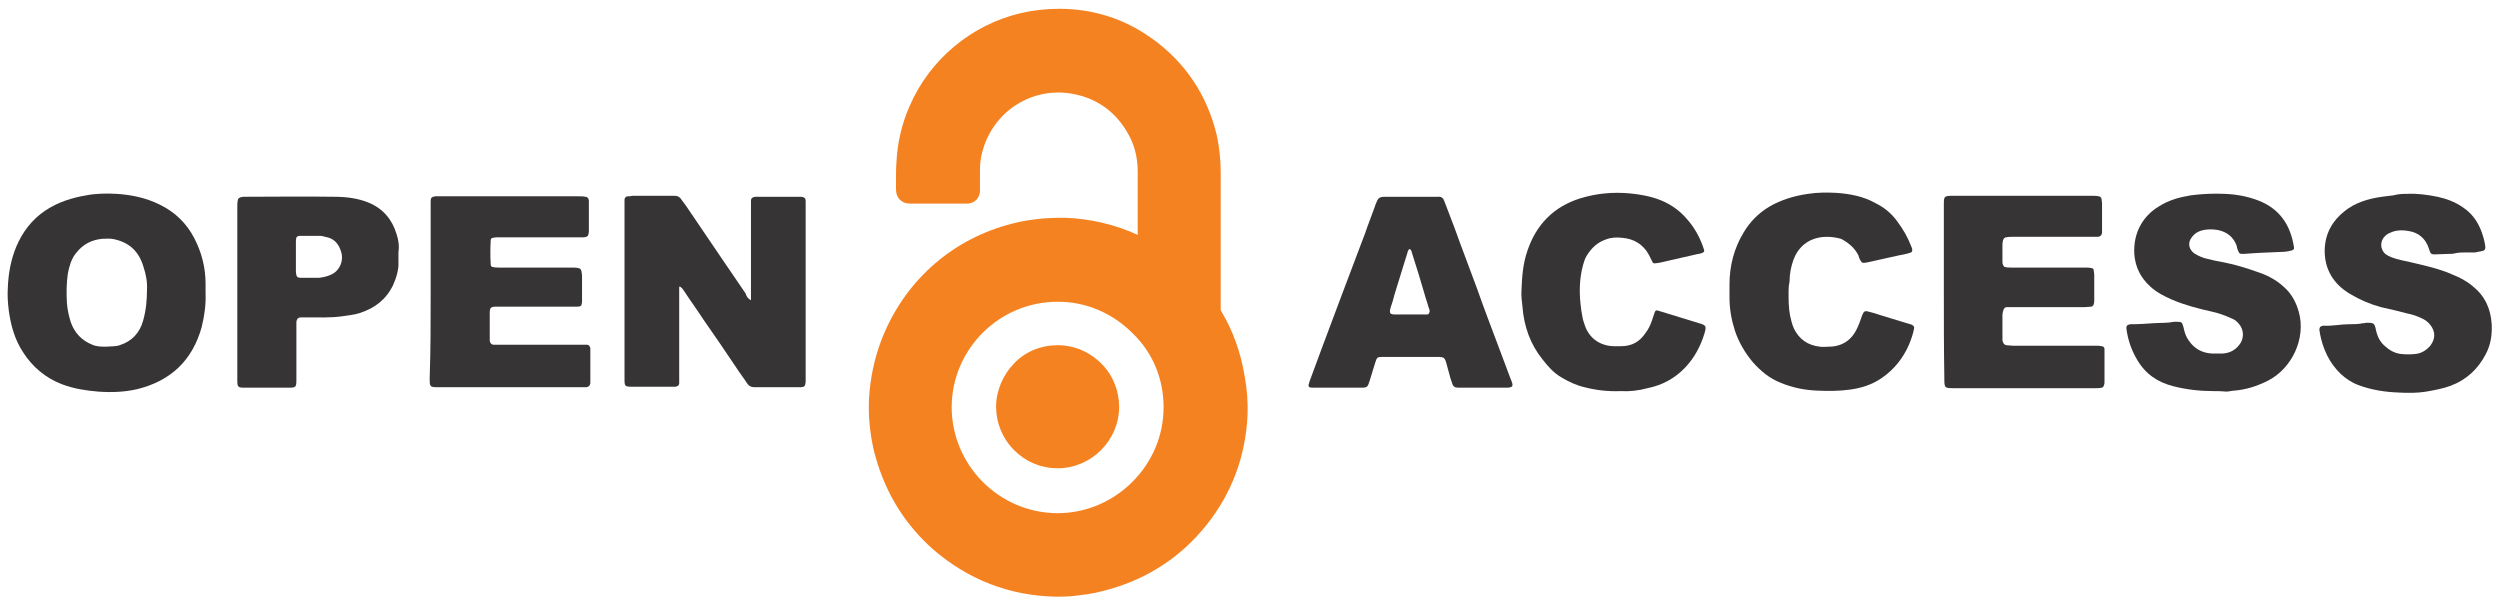 <?xml version="1.0" encoding="utf-8"?>
<!-- Generator: Adobe Illustrator 26.5.0, SVG Export Plug-In . SVG Version: 6.00 Build 0)  -->
<svg version="1.1" id="Camada_1" xmlns="http://www.w3.org/2000/svg" xmlns:xlink="http://www.w3.org/1999/xlink" x="0px" y="0px"
	 viewBox="0 0 512 124" style="enable-background:new 0 0 512 124;" xml:space="preserve">
<style type="text/css">
	.st0{fill:#373435;}
	.st1{fill:#F58220;}
</style>
<g>
	<path class="st0" d="M493,39.7c2.1-0.1,4.2,0.2,6.2,0.6c1.8,0.4,3.5,1,5.1,2.1c1.7,1.1,2.9,2.6,3.7,4.5c0.4,1,0.7,1.9,0.9,3
		c0,0.2,0.1,0.4,0.1,0.7c0,0.4-0.1,0.7-0.6,0.8c-0.5,0.1-1,0.2-1.5,0.3c-0.6,0-1.2,0-1.8,0c-0.8,0-1.6,0-2.4,0.2
		c-0.4,0.1-0.9,0.1-1.3,0.1c-0.9,0-1.9,0.1-2.8,0.1c-0.6,0-0.8-0.1-1-0.7c-0.1-0.2-0.1-0.4-0.2-0.6c-0.7-2-2.1-3.2-4.2-3.5
		c-1.1-0.2-2.2-0.2-3.3,0.2c-0.5,0.2-1,0.4-1.4,0.8c-1.1,1-1.1,2.7,0,3.7c0.4,0.3,0.8,0.5,1.3,0.7c1.3,0.5,2.6,0.7,3.9,1
		c2.9,0.7,5.8,1.3,8.5,2.5c1.5,0.6,2.9,1.3,4.2,2.4c2.5,2,3.7,4.6,3.9,7.8c0.1,2.2-0.2,4.2-1.2,6.1c-1.6,3.1-4,5.3-7.2,6.5
		c-1.6,0.6-3.3,0.9-5,1.2c-1.8,0.3-3.7,0.3-5.5,0.2c-2.8-0.1-5.6-0.5-8.3-1.5c-1.4-0.5-2.6-1.3-3.7-2.3c-2.4-2.3-3.7-5.2-4.3-8.4
		c0-0.2,0-0.4-0.1-0.5c0-0.7,0.2-0.9,0.8-1c0,0,0.1,0,0.1,0c1.8,0.1,3.5-0.3,5.2-0.3c0.9,0,1.9,0,2.8-0.2c0.2,0,0.4,0,0.7-0.1
		c1.5,0,1.7,0,2,1.5c0.3,1.4,0.9,2.6,2.1,3.5c0.9,0.8,2,1.3,3.1,1.4c0.9,0.1,1.9,0.1,2.8,0c1.3-0.1,2.4-0.8,3.2-1.8
		c1-1.4,1-2.8-0.1-4.2c-0.4-0.5-0.9-0.9-1.5-1.2c-1-0.5-2.1-0.9-3.2-1.1c-1.8-0.5-3.6-0.9-5.4-1.3c-2.2-0.6-4.3-1.5-6.3-2.7
		c-3.4-2-5.3-5.1-5.2-9.1c0.1-3.2,1.5-5.8,4-7.8c2.2-1.8,4.9-2.6,7.7-3c0.8-0.1,1.6-0.2,2.4-0.3C491.3,39.7,492.2,39.7,493,39.7z"/>
	<path class="st0" d="M453.4,80.1c-2.8,0-5.6-0.3-8.3-1c-3.2-0.8-5.7-2.5-7.4-5.4c-1.2-2-1.9-4.1-2.2-6.3c-0.1-0.6,0.1-0.9,0.8-1
		c0.1,0,0.3,0,0.4,0c1.4,0,2.8-0.1,4.2-0.2c1.4-0.1,2.9,0,4.3-0.3c0.1,0,0.3,0,0.4,0c1.2,0,1.3,0,1.6,1.2c0.2,1,0.5,1.9,1.1,2.7
		c1.1,1.6,2.7,2.5,4.7,2.6c0.7,0,1.4,0,2.2,0c1.6-0.1,2.8-0.8,3.7-2.2c0.7-1.2,0.6-2.8-0.4-3.9c-0.4-0.5-0.9-0.9-1.5-1.1
		c-1.3-0.6-2.7-1.1-4.1-1.4c-2.7-0.6-5.4-1.3-8-2.4c-1.6-0.7-3.2-1.5-4.5-2.7c-2-1.8-3.1-4-3.3-6.7c-0.1-2.2,0.3-4.2,1.4-6.1
		c0.9-1.5,2.1-2.7,3.6-3.6c2-1.3,4.2-1.9,6.6-2.3c2.3-0.3,4.6-0.4,6.9-0.3c2.4,0.1,4.7,0.5,7,1.4c4.3,1.7,6.5,5,7.2,9.5
		c0.1,0.4-0.1,0.6-0.5,0.7c-0.7,0.2-1.5,0.3-2.3,0.3c-2.5,0.1-5,0.2-7.5,0.4c-0.8,0-0.9,0-1.2-0.8c-0.1-0.3-0.2-0.5-0.2-0.8
		c-0.7-1.9-2-2.9-3.9-3.3c-1.2-0.2-2.4-0.2-3.6,0.2c-0.8,0.3-1.3,0.7-1.8,1.4c-0.8,1.1-0.5,2.4,0.6,3.2c0.8,0.5,1.7,0.9,2.6,1.1
		c1.1,0.3,2.2,0.5,3.3,0.7c2.6,0.5,5.1,1.3,7.6,2.2c2,0.7,3.8,1.8,5.3,3.3c1.3,1.3,2.1,2.9,2.6,4.7c1.5,5.4-1.4,11.6-6.4,14.1
		c-2.2,1.1-4.4,1.8-6.8,2c-0.5,0-1.1,0.2-1.6,0.2C455,80.1,454.2,80.1,453.4,80.1z"/>
	<path class="st0" d="M398.1,59.7c0-5.9,0-11.8,0-17.7c0-1.8,0-1.9,1.9-1.9c9.5,0,19,0,28.5,0c0.4,0,0.9,0,1.3,0.1
		c0.3,0,0.6,0.3,0.6,0.6c0,0.3,0.1,0.5,0.1,0.8c0,1.8,0,3.6,0,5.4c0,0.2,0,0.5,0,0.7c-0.1,0.5-0.3,0.7-0.8,0.8c-0.4,0-0.9,0-1.3,0
		c-5.4,0-10.8,0-16.2,0c-0.4,0-0.9,0-1.3,0.1c-0.4,0-0.6,0.3-0.7,0.7c0,0.2-0.1,0.4-0.1,0.7c0,1.2,0,2.3,0,3.5c0,0.2,0,0.5,0.1,0.7
		c0.1,0.3,0.3,0.5,0.5,0.5c0.4,0.1,0.9,0.1,1.3,0.1c5,0,10,0,15,0c0.4,0,0.9,0,1.3,0.1c0.3,0,0.5,0.2,0.5,0.5c0,0.3,0.1,0.5,0.1,0.8
		c0,1.8,0,3.5,0,5.3c0,0.3,0,0.5-0.1,0.8c-0.1,0.3-0.3,0.5-0.5,0.5c-0.4,0-0.9,0.1-1.3,0.1c-4.9,0-9.8,0-14.7,0c-0.4,0-0.9,0-1.3,0
		c-0.3,0-0.6,0.2-0.7,0.6c-0.1,0.3-0.2,0.7-0.2,1.1c0,1.6,0,3.2,0,4.9c0,0.2,0,0.4,0.1,0.5c0.1,0.4,0.3,0.6,0.7,0.7
		c0.4,0,0.9,0.1,1.3,0.1c5.6,0,11.2,0,16.9,0c0.4,0,0.9,0,1.3,0.1c0.4,0,0.6,0.3,0.6,0.6c0,0.2,0,0.4,0,0.5c0,2.1,0,4.1,0,6.2
		c0,0.2,0,0.4-0.1,0.7c-0.1,0.3-0.3,0.5-0.5,0.5c-0.4,0.1-0.9,0.1-1.3,0.1c-5.1,0-10.2,0-15.2,0c-4.5,0-9.1,0-13.6,0
		c-2.1,0-2.1,0-2.1-2.1C398.1,71.4,398.1,65.6,398.1,59.7z"/>
	<path class="st0" d="M366.3,59.9c0,1.6,0,3.1,0.3,4.7c0.2,0.9,0.4,1.8,0.8,2.7c1.1,2.2,2.8,3.4,5.3,3.7c0.6,0.1,1.2,0,1.8,0
		c2.8,0,4.8-1.4,5.9-3.9c0.4-0.8,0.7-1.8,1-2.6c0.3-0.7,0.5-0.9,1.2-0.7c0.9,0.2,1.8,0.5,2.7,0.8c2,0.6,4,1.2,5.9,1.8
		c0.1,0,0.2,0,0.3,0.1c0.4,0.2,0.6,0.4,0.5,0.8c-0.2,1.1-0.6,2.2-1,3.2c-1.2,2.8-3.1,5.2-5.6,6.9c-2,1.4-4.3,2.1-6.6,2.4
		c-2.2,0.3-4.4,0.3-6.6,0.2c-2.6-0.1-5.1-0.6-7.5-1.6c-2.3-0.9-4.1-2.4-5.7-4.2c-1.6-1.9-2.9-4.1-3.7-6.5c-0.7-2.2-1.1-4.4-1.1-6.8
		c0-0.9,0-1.7,0-2.6c0-3.8,0.9-7.4,2.9-10.7c1.3-2.2,3.1-4,5.3-5.3c2.4-1.4,5.1-2.2,7.9-2.6c1.9-0.3,3.9-0.3,5.8-0.2
		c2.8,0.2,5.5,0.7,8,2.1c1.8,0.9,3.3,2.1,4.5,3.8c1.2,1.6,2.1,3.2,2.8,5c0.1,0.2,0.1,0.3,0.2,0.5c0.1,0.5,0,0.8-0.5,0.9
		c-0.7,0.2-1.5,0.4-2.2,0.5c-2.1,0.5-4.2,0.9-6.3,1.4c-0.2,0-0.4,0.1-0.5,0.1c-0.7,0.1-0.8,0-1.1-0.5c-0.2-0.3-0.3-0.7-0.4-1
		c-0.7-1.4-1.8-2.4-3.2-3.2c-0.1-0.1-0.2-0.1-0.4-0.2c-4-1.1-8.1,0-9.7,4.3c-0.5,1.4-0.8,2.9-0.8,4.5
		C366.3,58.6,366.3,59.3,366.3,59.9z"/>
	<path class="st0" d="M331.9,80.1c-2.7,0.1-5.1-0.2-7.4-0.8c-1.7-0.4-3.2-1.1-4.7-2c-1.6-0.9-2.8-2.3-3.9-3.7
		c-2.5-3.1-3.8-6.8-4.1-10.8c-0.1-1.1-0.3-2.2-0.2-3.4c0.1-2.7,0.3-5.4,1.2-8c1.8-5.4,5.4-9.1,10.9-10.8c3.3-1,6.6-1.3,10-1
		c2.2,0.2,4.4,0.6,6.4,1.4c2.2,0.9,4,2.2,5.5,4c1.4,1.6,2.4,3.4,3.1,5.3c0.1,0.3,0.2,0.6,0.3,0.9c0.1,0.3-0.1,0.5-0.4,0.6
		c-0.3,0.1-0.5,0.2-0.8,0.2c-2.6,0.6-5.3,1.2-7.9,1.8c-0.2,0-0.4,0.1-0.7,0.1c-0.6,0.1-0.7,0-0.9-0.5c-0.2-0.4-0.4-0.8-0.6-1.2
		c-1.2-2.2-3.1-3.3-5.5-3.5c-1.1-0.1-2.1-0.1-3.2,0.3c-1.8,0.6-3,1.7-4,3.3c-0.4,0.6-0.6,1.3-0.8,2c-0.7,2.6-0.8,5.3-0.5,8
		c0.1,0.9,0.2,1.8,0.4,2.7c0.1,0.6,0.3,1.1,0.5,1.7c0.9,2.6,3.1,4.1,5.8,4.2c0.5,0,1.1,0,1.6,0c2.2,0,3.8-0.9,5-2.7
		c0.6-0.8,1-1.6,1.3-2.5c0.2-0.6,0.4-1.2,0.6-1.8c0.1-0.3,0.4-0.4,0.6-0.3c0.4,0.1,0.7,0.2,1,0.3c2.5,0.8,5,1.5,7.5,2.3
		c1.4,0.4,1.5,0.6,1.1,2c-0.8,2.7-2.1,5.1-4,7.1c-2.1,2.2-4.7,3.6-7.7,4.2C335.6,80,333.7,80.2,331.9,80.1z"/>
	<path class="st0" d="M309.5,77.9c-0.1-0.2-0.1-0.3-0.2-0.5c-0.8-2.1-1.6-4.3-2.4-6.4c-1.5-4-3-7.9-4.4-11.9
		c-1.5-4.1-3.1-8.2-4.6-12.4c-0.7-1.8-1.4-3.7-2.1-5.5c-0.2-0.6-0.6-1-1.3-0.9c-0.2,0-0.4,0-0.5,0c-3.3,0-6.7,0-10,0
		c-1.6,0-1.7,0.1-2.3,1.6c-0.1,0.2-0.1,0.4-0.2,0.6c-0.6,1.7-1.3,3.4-1.9,5.2c-1.5,4-3,7.9-4.5,11.9c-1.4,3.7-2.8,7.5-4.2,11.2
		c-0.9,2.4-1.8,4.9-2.7,7.3c-0.4,1.2-0.3,1.3,0.9,1.3c3.2,0,6.4,0,9.6,0c1.3,0,1.4-0.1,1.8-1.4c0.4-1.3,0.8-2.6,1.2-3.9
		c0.3-0.9,0.4-1,1.4-1c0.2,0,0.4,0,0.7,0c0.9,0,1.8,0,2.7,0c2.6,0,5.2,0,7.8,0c1.5,0,1.6,0.1,2,1.6c0.2,0.9,0.5,1.7,0.7,2.6
		c0.1,0.4,0.3,0.8,0.4,1.2c0.2,0.7,0.6,0.9,1.3,0.9c0.3,0,0.6,0,0.9,0c1.4,0,2.9,0,4.3,0c0,0,0,0,0,0c1.6,0,3.2,0,4.9,0
		C309.8,79.3,310,79.1,309.5,77.9z M292.3,64.4c-0.2,0-0.4,0-0.5,0c-2,0-4,0-6.1,0c-1.1,0-1.2-0.3-0.9-1.4c0.3-0.9,0.6-1.8,0.8-2.7
		c0.9-2.8,1.7-5.6,2.6-8.4c0.1-0.3,0.1-0.7,0.5-0.9c0.4,0.2,0.4,0.6,0.5,0.9c0.9,2.8,1.8,5.7,2.6,8.5c0.2,0.8,0.5,1.5,0.7,2.3
		c0.1,0.3,0.2,0.6,0.3,0.9C292.8,64.1,292.6,64.4,292.3,64.4z"/>
	<g>
		<path class="st1" d="M254.9,77c-0.8-4.8-2.4-9.3-4.8-13.3c-0.1-0.1-0.1-0.2-0.1-0.5c0-3.6,0-7.3,0-10.9l0-7.6l0-9.4
			c0-2.7-0.3-5.2-0.8-7.6c-2-8.3-6.5-15-13.4-19.9c-5.6-4-12-6-18.9-6c-2.7,0-5.3,0.3-7.9,0.9c-10.1,2.4-18.6,9.5-22.7,19
			c-1.6,3.6-2.5,7.5-2.7,11.4c-0.1,1.3-0.1,2.6-0.1,3.8c0,0.5,0,1.1,0,1.6c0,0.6,0,1.6,0.8,2.4c0.8,0.8,1.8,0.8,2.3,0.8l11,0
			c0.2,0,0.4,0,0.6,0c1.4-0.1,2.4-1.1,2.5-2.5c0-0.3,0-0.5,0-0.8l0-1.1c0-0.8,0-1.6,0-2.4c0-1.2,0.1-2.3,0.4-3.5
			c2.1-8.6,10.4-13.9,19-12.1c4.9,1,8.7,3.9,11.1,8.4c1.2,2.2,1.8,4.7,1.8,7.4c0,3.3,0,6.6,0,9.9v3.1c-4.6-2.1-9.6-3.3-14.8-3.5
			c-1.2,0-2.5,0-4.1,0.1c-2.3,0.2-4.6,0.5-6.8,1.1c-11.9,3-21.4,11.2-26.2,22.4c-1.6,3.7-2.6,7.7-3,11.8c-0.2,2-0.2,3.9-0.1,5.8
			c0.2,2.7,0.6,5.3,1.3,7.7c2.1,7.6,6.1,14,11.9,19.1c7.1,6.1,15.5,9.4,25,9.6c0.2,0,0.4,0,0.6,0c1.6,0,3-0.1,4.3-0.3
			c2.2-0.2,4.3-0.7,6.4-1.3c7.9-2.3,14.5-6.7,19.6-13.1c5.2-6.5,8-14.1,8.4-22.5C255.6,82.4,255.4,79.7,254.9,77z M238.3,83.4
			L238.3,83.4c0,5.8-2.3,11.2-6.4,15.3c-4.1,4.1-9.6,6.4-15.3,6.4h-0.1c-12-0.1-21.6-9.9-21.6-21.8c0.1-11.9,9.8-21.5,21.7-21.5
			c0,0,0.1,0,0.1,0c5.7,0,11.1,2.3,15.2,6.4C236.1,72.2,238.3,77.6,238.3,83.4z"/>
		<path class="st1" d="M216.6,70.7L216.6,70.7c-3.4,0-6.6,1.3-8.9,3.7c-2.3,2.4-3.7,5.6-3.7,8.9c0,3.3,1.3,6.5,3.7,8.9
			c2.4,2.4,5.5,3.7,8.9,3.7c6.9,0,12.6-5.7,12.6-12.6c0-3.1-1.2-6.3-3.4-8.6C223.4,72.2,220.2,70.7,216.6,70.7z"/>
	</g>
	<path class="st0" d="M153.8,61.5c0-0.7,0-1.2,0-1.7c0-5.8,0-11.6,0-17.4c0-0.4,0-0.9,0-1.3c0-0.5,0.3-0.7,0.8-0.8
		c0.3,0,0.5,0,0.8,0c2.7,0,5.5,0,8.2,0c0.2,0,0.4,0,0.5,0c0.7,0.1,0.9,0.3,0.9,0.9c0,0.4,0,0.7,0,1.1c0,11.7,0,23.4,0,35
		c0,0.3,0,0.6,0,0.9c-0.1,0.9-0.2,1.1-1.2,1.1c-1.8,0-3.7,0-5.5,0c-1.3,0-2.5,0-3.8,0c-0.6,0-1.1-0.2-1.5-0.8
		c-0.7-1.1-1.5-2.1-2.2-3.2c-2.2-3.3-4.4-6.5-6.7-9.8c-1.3-2-2.7-3.9-4-5.9c-0.2-0.3-0.4-0.6-0.7-0.8c0-0.1-0.2-0.1-0.2-0.1
		c-0.1,0-0.1,0.1-0.1,0.2c0,0.3,0,0.5,0,0.8c0,1.8,0,3.7,0,5.5c0,4,0,8.1,0,12.1c0,0.4,0,0.8,0,1.2c0,0.4-0.3,0.6-0.7,0.7
		c-0.3,0-0.5,0-0.8,0c-2.7,0-5.5,0-8.2,0c-1.4,0-1.5-0.1-1.5-1.5c0-2.1,0-4.1,0-6.2c0-9.7,0-19.4,0-29.1c0-0.5,0-1,0-1.5
		c0-0.4,0.3-0.7,0.7-0.7c0.3,0,0.6,0,0.9-0.1c2.7,0,5.3,0,8,0c0.2,0,0.4,0,0.7,0c0.5,0,1,0.2,1.3,0.7c0.4,0.5,0.7,1,1.1,1.5
		c2.6,3.8,5.2,7.7,7.8,11.5c1.4,2.1,2.9,4.2,4.3,6.3C152.9,60.7,153.1,61.1,153.8,61.5z"/>
	<path class="st0" d="M88.2,59.8c0-5.8,0-11.6,0-17.4c0-0.4,0-0.8,0-1.2c0-0.7,0.2-0.9,1-1c0.4,0,0.7,0,1.1,0c9.4,0,18.7,0,28.1,0
		c0.5,0,1,0,1.5,0.1c0.4,0,0.6,0.3,0.7,0.7c0,0.3,0,0.5,0,0.8c0,1.8,0,3.5,0,5.3c0,0.1,0,0.3,0,0.4c-0.1,0.8-0.2,1-1,1.1
		c-0.4,0-0.8,0-1.2,0c-5.4,0-10.7,0-16.1,0c-0.4,0-0.9,0-1.3,0.1c-0.3,0-0.5,0.2-0.5,0.5c-0.1,1.7-0.1,3.3,0,5
		c0,0.3,0.2,0.5,0.5,0.5c0.4,0.1,0.9,0.1,1.3,0.1c4.9,0,9.9,0,14.8,0c0.4,0,0.9,0,1.3,0.1c0.4,0,0.6,0.3,0.7,0.7
		c0,0.3,0.1,0.5,0.1,0.8c0,1.7,0,3.3,0,5c0,0.2,0,0.4,0,0.5c-0.1,0.7-0.2,0.9-0.9,0.9c-0.4,0-0.7,0-1.1,0c-4.8,0-9.6,0-14.4,0
		c-0.4,0-0.7,0-1.1,0c-1.2,0-1.4,0.2-1.4,1.3c0,1.8,0,3.5,0,5.3c0,0.1,0,0.3,0,0.4c0.1,0.5,0.3,0.7,0.7,0.8c0.4,0,0.8,0,1.2,0
		c5.6,0,11.2,0,16.7,0c0.4,0,0.9,0,1.3,0c0.4,0,0.6,0.3,0.7,0.7c0,0.2,0,0.4,0,0.7c0,1.9,0,3.9,0,5.8c0,0.2,0,0.5,0,0.7
		c-0.1,0.5-0.3,0.7-0.8,0.8c-0.4,0-0.7,0-1.1,0c-9.7,0-19.4,0-29.1,0c-1.9,0-1.9,0-1.9-1.9C88.2,71.6,88.2,65.7,88.2,59.8z"/>
	<path class="st0" d="M81.2,47.9c-0.9-3-2.8-5.2-5.7-6.4c-2.2-0.9-4.6-1.2-7-1.2c-6.1-0.1-12.2,0-18.3,0c-0.3,0-0.6,0-0.9,0.1
		c-0.3,0.1-0.6,0.3-0.6,0.6c-0.1,0.5-0.1,1-0.1,1.5c0,5.8,0,11.6,0,17.4c0,6,0,11.9,0,17.9c0,1.5,0.1,1.6,1.6,1.6c2.9,0,5.8,0,8.6,0
		c1.9,0,1.9,0,1.9-1.9c0-3.5,0-6.9,0-10.4c0-0.4,0-0.8,0-1.2c0.1-0.6,0.3-0.8,0.8-0.9c0.4,0,0.9,0,1.3,0c2.4,0,4.8,0.1,7.1-0.2
		c1.3-0.2,2.6-0.3,3.8-0.7c3.1-1,5.4-2.8,6.8-5.7c0.7-1.6,1.2-3.2,1.1-4.9c0-0.6,0-1.2,0-1.8C81.8,50.3,81.6,49.1,81.2,47.9z
		 M67.9,56.2c-0.8,0.4-1.7,0.6-2.6,0.7c-1.2,0-2.3,0-3.5,0c-1,0-1.1-0.2-1.2-1.2c0-1,0-2.1,0-3.1c0,0,0,0,0,0c0-1.1,0-2.1,0-3.2
		c0-0.9,0.2-1.1,1-1.1c1.3,0,2.6,0,3.9,0c0.4,0,0.7,0.1,1.1,0.2c1.8,0.3,2.8,1.4,3.3,3.2C70.4,53.4,69.6,55.4,67.9,56.2z"/>
	<path class="st0" d="M42.1,60c0-0.8,0-1.3,0-1.9c0-3.3-0.8-6.4-2.3-9.3c-1.6-3.1-4-5.4-7.1-6.9c-2.8-1.4-5.8-2-8.8-2.2
		c-2.1-0.1-4.1-0.1-6.2,0.3c-3,0.5-5.8,1.4-8.4,3.1c-2.8,1.9-4.7,4.4-6,7.5c-1.1,2.7-1.6,5.5-1.7,8.4c-0.1,1.5,0,3,0.2,4.6
		c0.4,3,1.2,5.9,2.9,8.5c1.9,3,4.6,5.3,8,6.6c2.4,0.9,4.9,1.3,7.4,1.5c2.7,0.2,5.4,0.1,8-0.5C35,78,39.4,73.8,41.3,67
		C41.9,64.6,42.2,62.2,42.1,60z M30.1,59.4c0,2.1-0.2,4.2-0.8,6.3c-0.7,2.5-2.3,4.2-4.8,5c-0.9,0.3-1.8,0.2-2.7,0.3
		c-1,0-2,0-2.9-0.4c-2.2-0.9-3.6-2.4-4.4-4.6c-0.4-1.3-0.7-2.6-0.8-4c-0.1-2-0.1-4,0.2-6c0.3-1.5,0.7-3,1.7-4.2
		c1.4-1.8,3.2-2.7,5.4-2.9c0.8,0,1.6-0.1,2.4,0.1c3.2,0.7,5.1,2.6,6,5.7C29.9,56.2,30.2,57.8,30.1,59.4z"/>
</g>
</svg>

